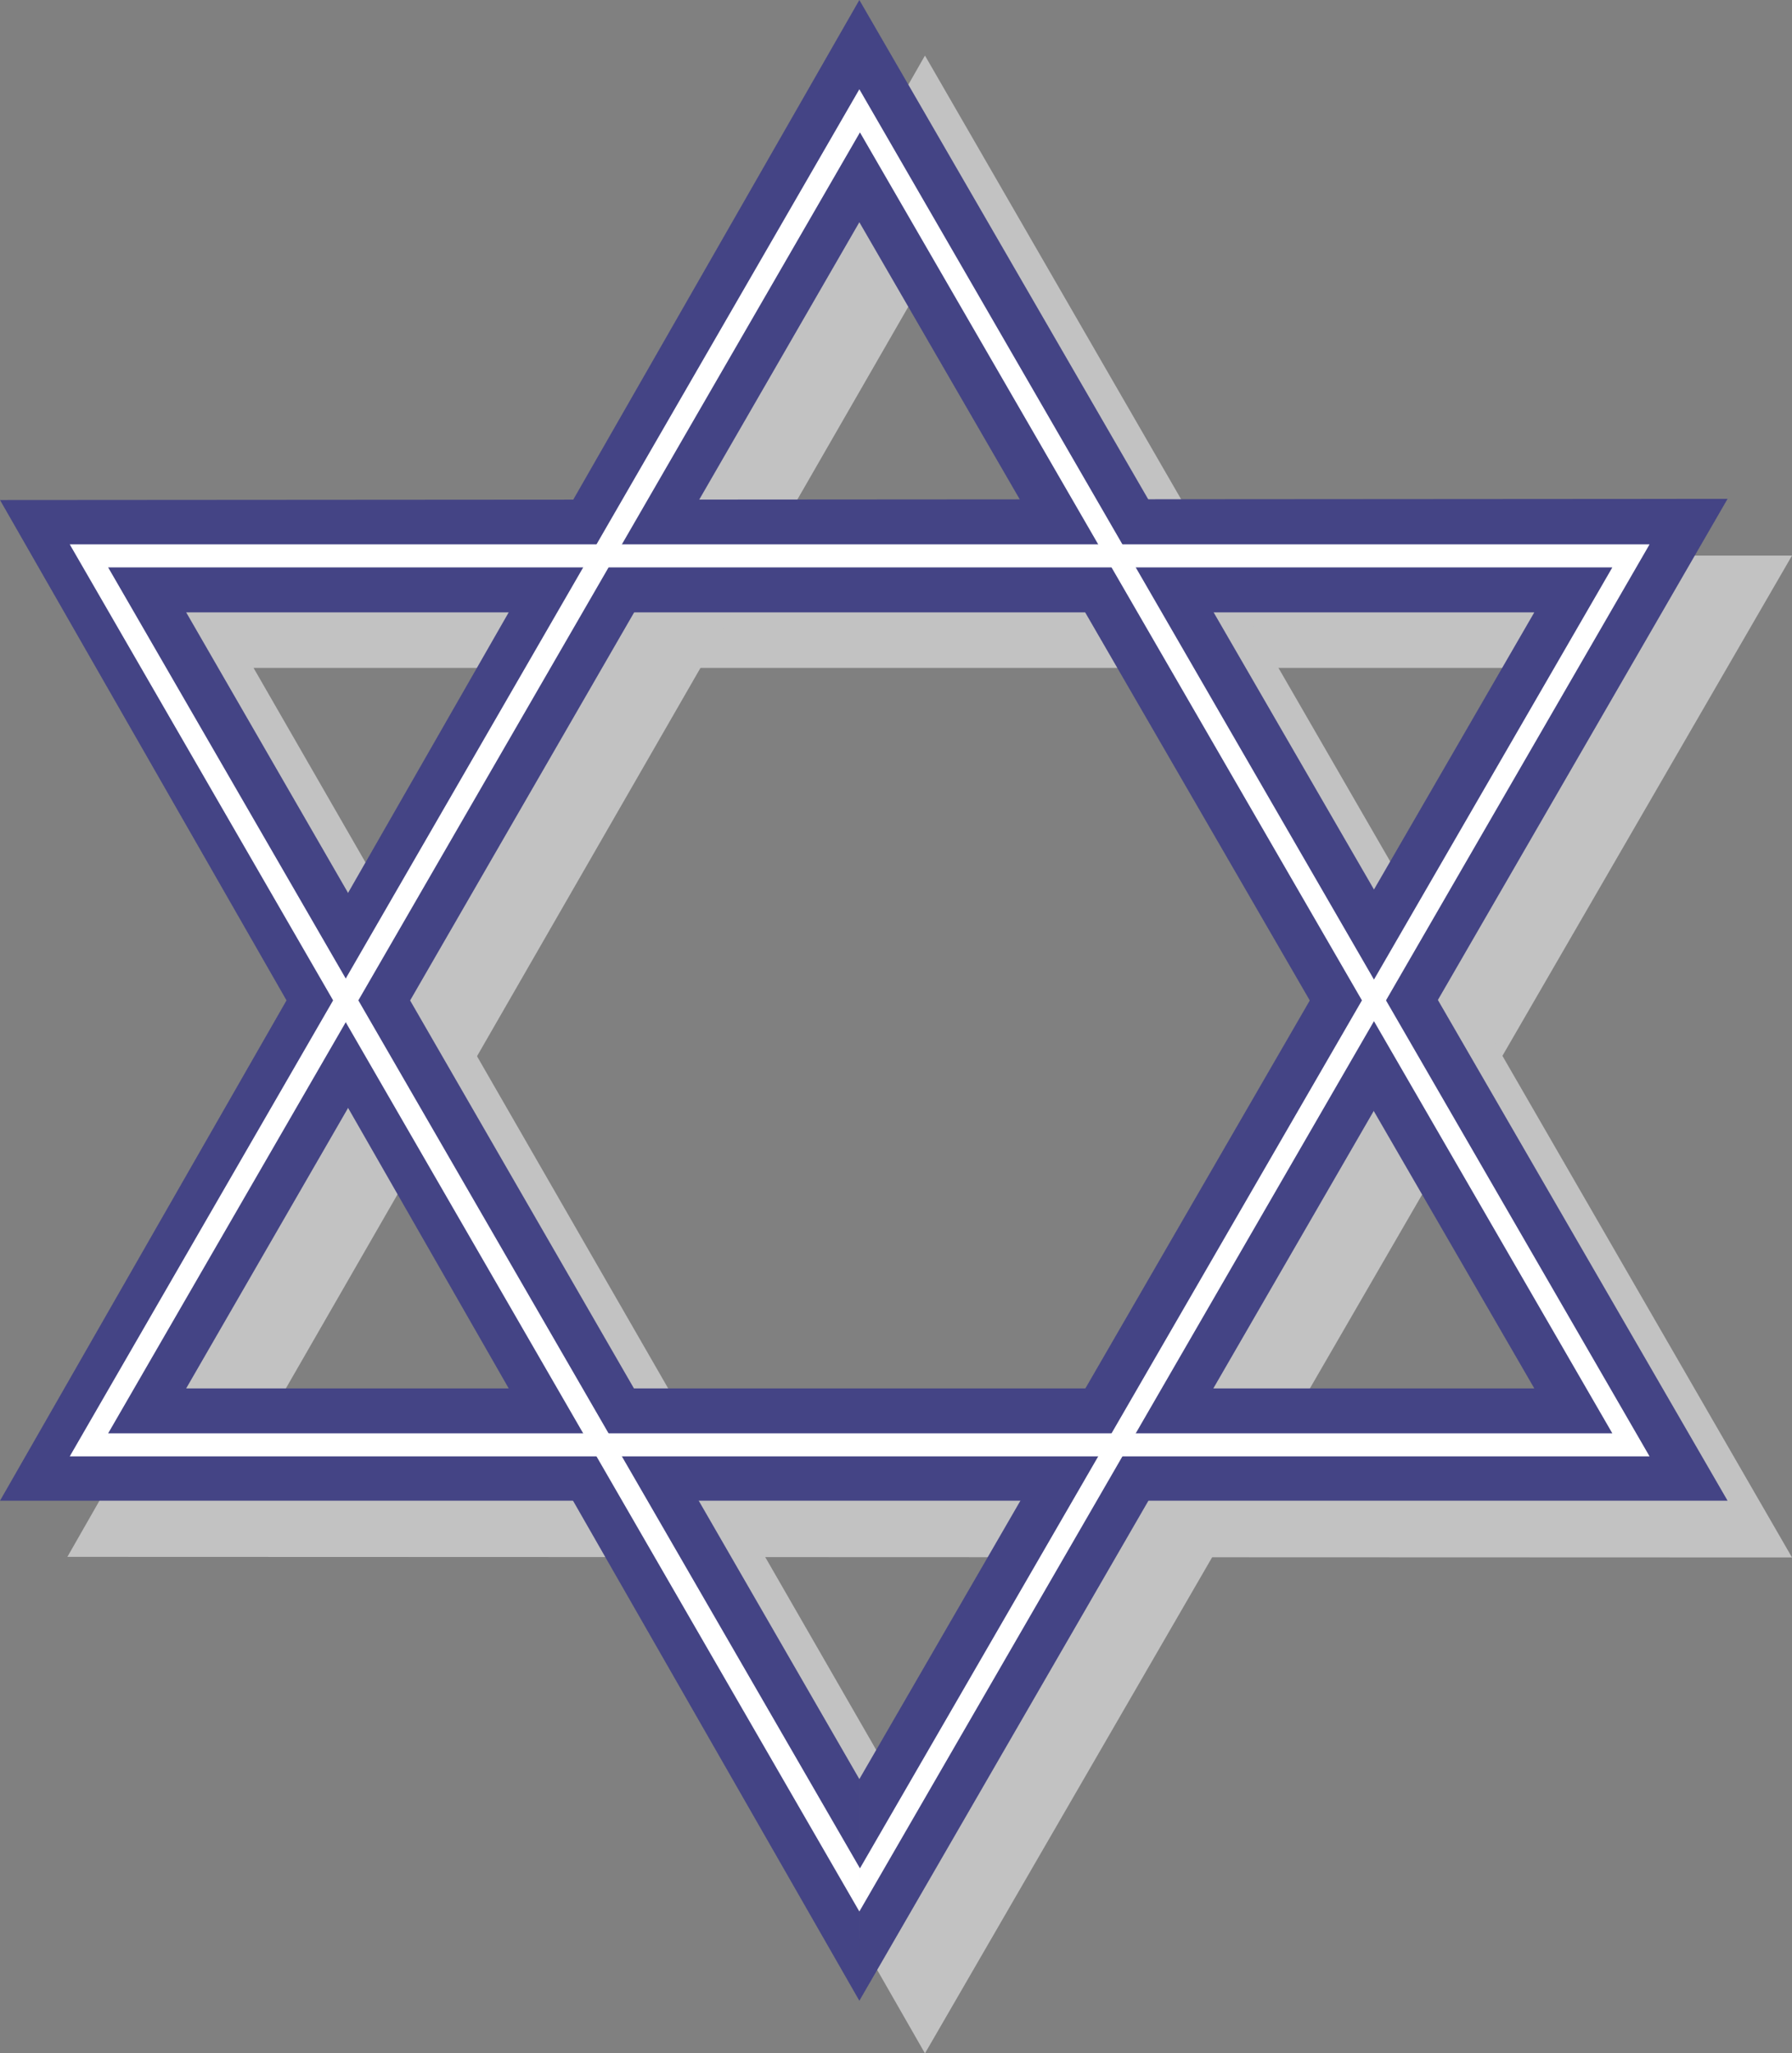 <?xml version="1.0" encoding="UTF-8" standalone="no"?>
<svg
   version="1.0"
   width="129.638mm"
   height="148.539mm"
   id="svg6"
   sodipodi:docname="Star of David 02.wmf"
   xmlns:inkscape="http://www.inkscape.org/namespaces/inkscape"
   xmlns:sodipodi="http://sodipodi.sourceforge.net/DTD/sodipodi-0.dtd"
   xmlns="http://www.w3.org/2000/svg"
   xmlns:svg="http://www.w3.org/2000/svg">
  <rect width="100%" height="100%" fill="#808080" stroke="none"/>
  <sodipodi:namedview
     id="namedview6"
     pagecolor="#ffffff"
     bordercolor="#000000"
     borderopacity="0.25"
     inkscape:showpageshadow="2"
     inkscape:pageopacity="0.0"
     inkscape:pagecheckerboard="0"
     inkscape:deskcolor="#d1d1d1"
     inkscape:document-units="mm" />
  <defs
     id="defs1">
    <pattern
       id="WMFhbasepattern"
       patternUnits="userSpaceOnUse"
       width="6"
       height="6"
       x="0"
       y="0" />
  </defs>
  <path
     style="fill:#c2c2c2;fill-opacity:1;fill-rule:evenodd;stroke:none"
     d="M 437.774,182.611 252.904,501.614 v 59.793 L 489.971,151.906 H 18.422 L 252.904,561.407 V 501.614 L 69.326,182.611 H 437.774 Z"
     id="path1" />
  <path
     style="fill:#c2c2c2;fill-opacity:1;fill-rule:evenodd;stroke:none"
     d="M 437.774,394.956 252.904,75.953 V 15.191 L 489.971,425.822 18.422,425.661 252.904,15.191 v 60.762 L 69.326,394.956 Z"
     id="path2" />
  <path
     style="fill:#444485;fill-opacity:1;fill-rule:evenodd;stroke:none"
     d="m 419.513,167.42 -184.547,319.003 v 60.601 L 472.356,136.392 0,136.716 234.966,547.024 V 486.423 L 50.904,167.42 H 419.513 Z"
     id="path3" />
  <path
     style="fill:#444485;fill-opacity:1;fill-rule:evenodd;stroke:none"
     d="M 419.513,379.604 234.966,60.762 V 0 L 472.356,410.308 H 0 L 234.966,0 V 60.762 L 50.904,379.604 H 419.513 Z"
     id="path4" />
  <path
     style="fill:#ffffff;fill-opacity:1;fill-rule:evenodd;stroke:none"
     d="M 440.683,155.138 H 29.573 L 235.128,510.825 234.966,522.622 19.069,148.836 H 451.025 l -216.059,373.786 0.162,-11.797 205.717,-355.687 v 0 z"
     id="path5" />
  <path
     style="fill:#ffffff;fill-opacity:1;fill-rule:evenodd;stroke:none"
     d="M 440.683,391.886 H 29.573 L 235.128,36.199 234.966,24.402 19.069,398.188 H 451.025 L 234.966,24.402 235.128,36.199 440.844,391.886 v 0 z"
     id="path6" />
</svg>

